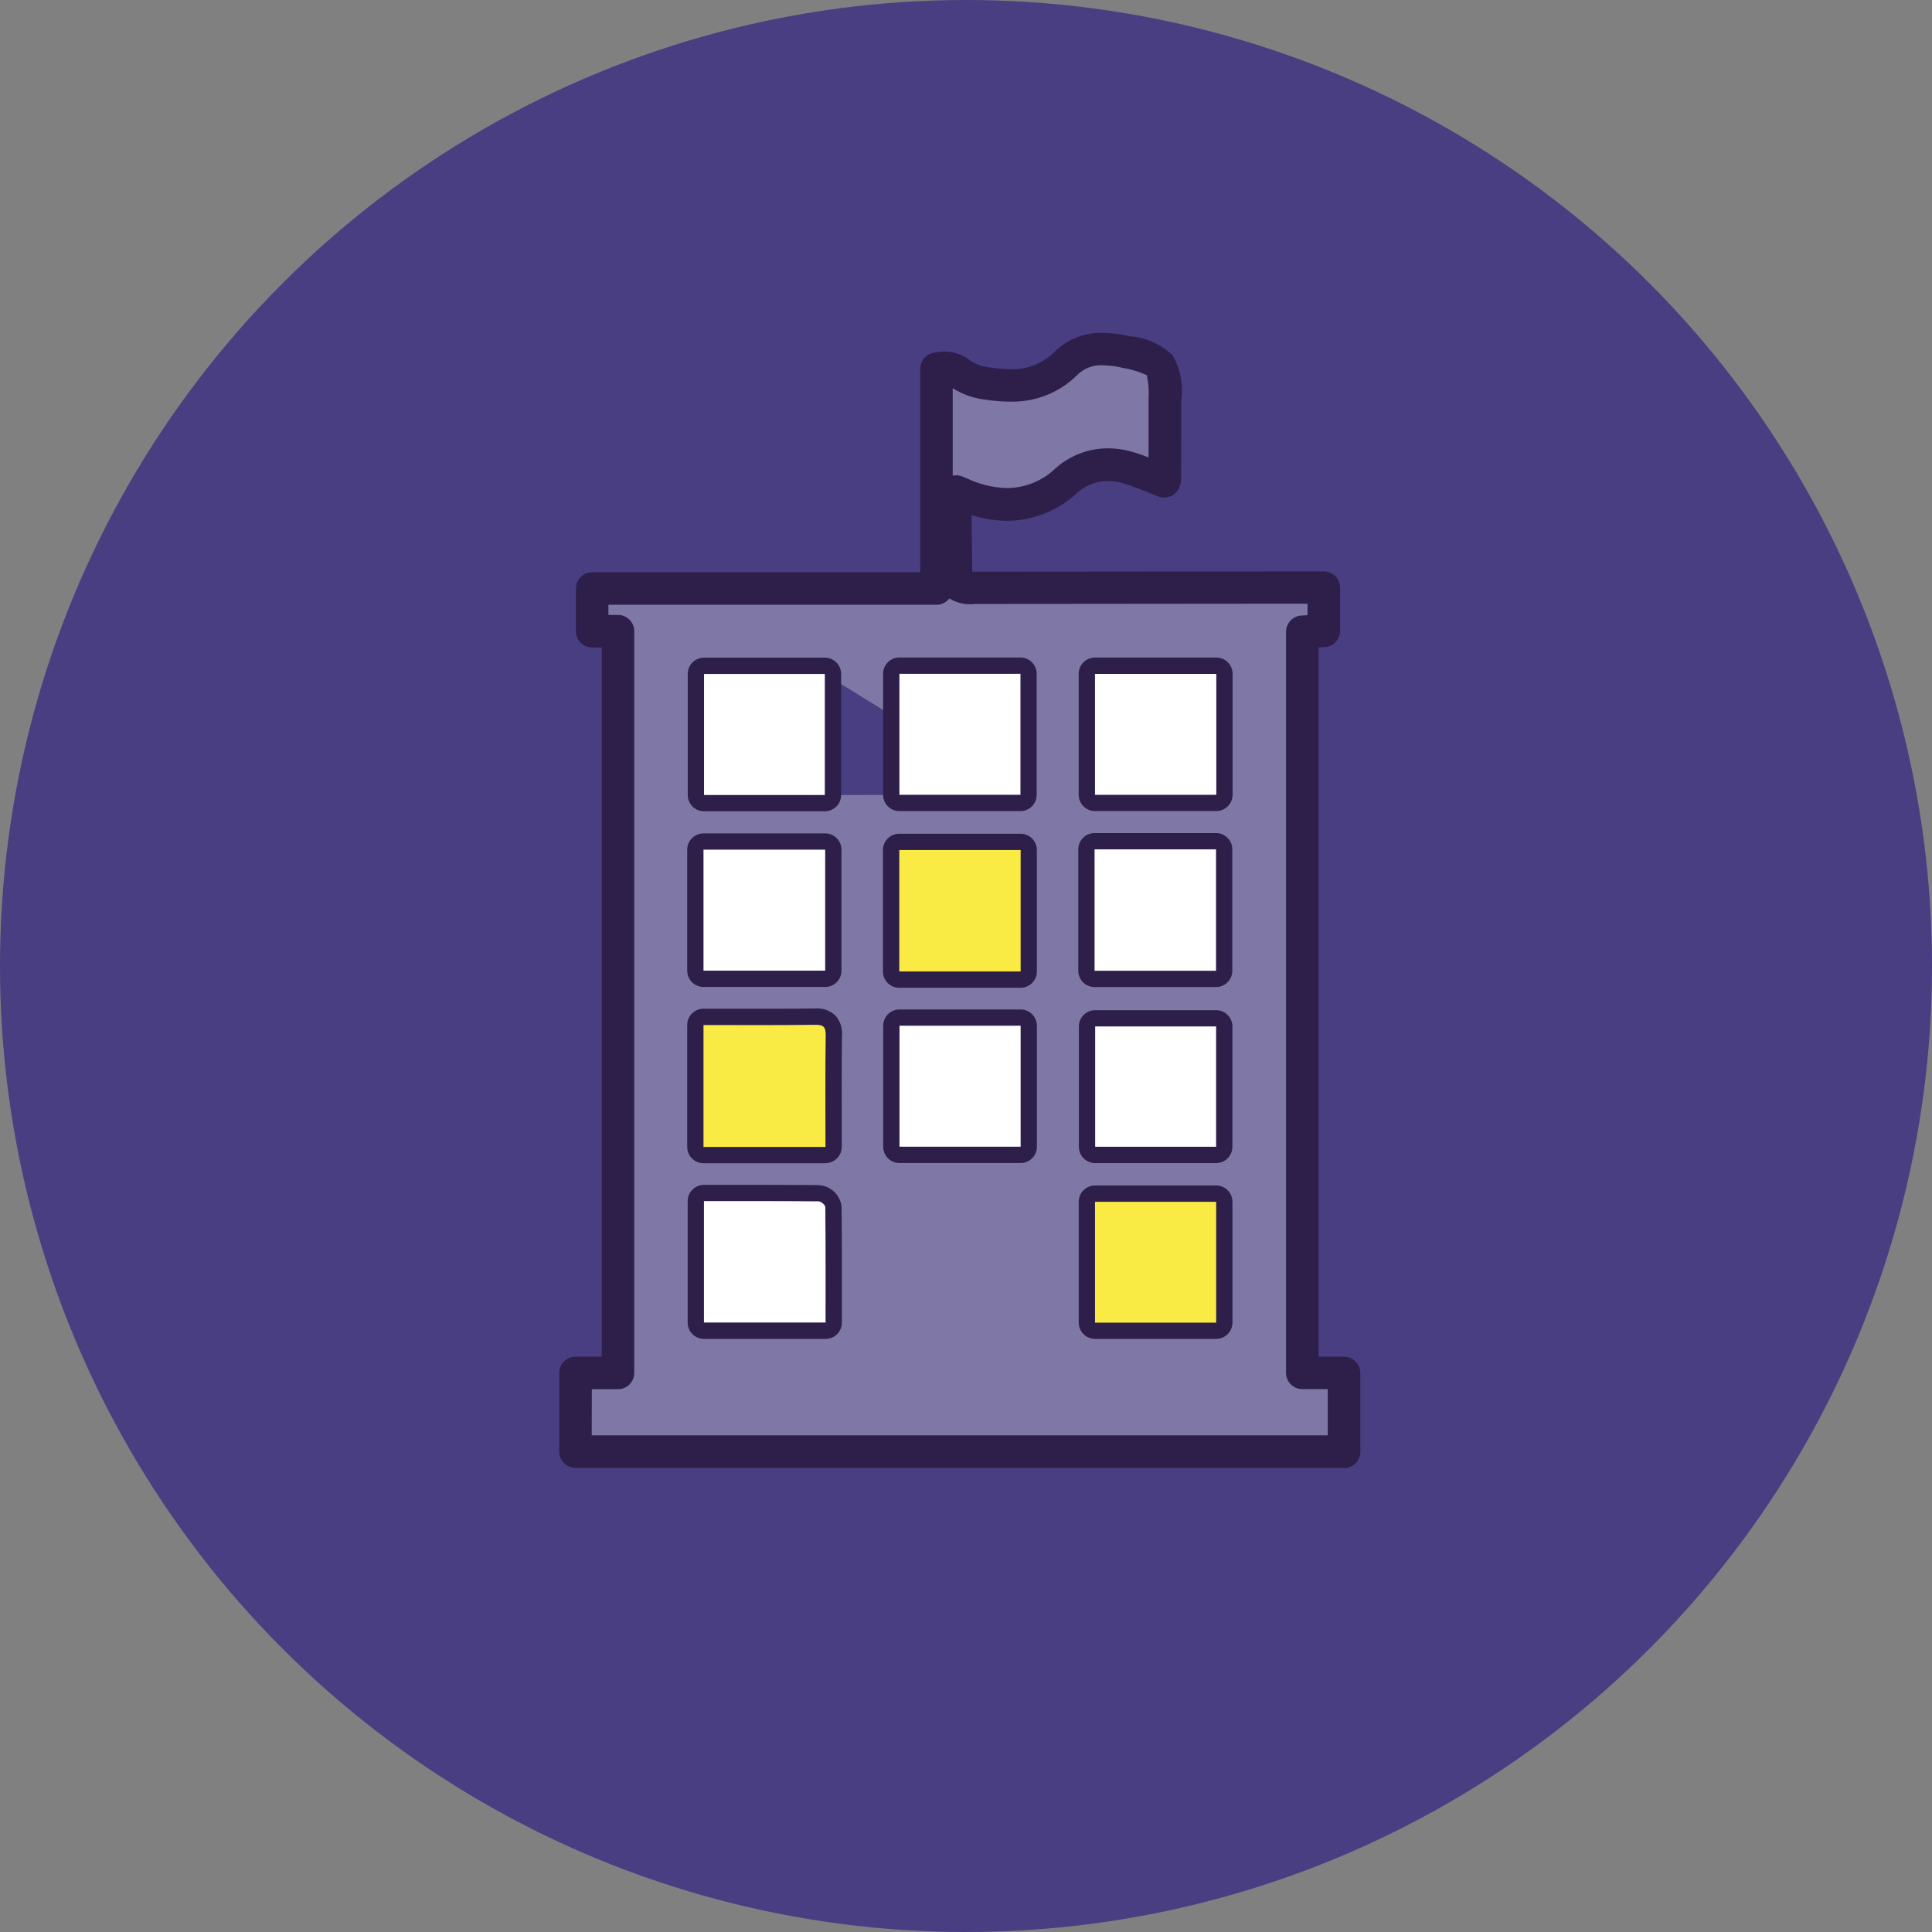 <svg xmlns="http://www.w3.org/2000/svg" xmlns:xlink="http://www.w3.org/1999/xlink" viewBox="0 0 114 114">
  <rect x="0" y="0" width="114" height="114" fill="#808080" stroke="none"/>
  <defs>
    <style>
      .cls-1 {
        fill: none;
      }

      .cls-2 {
        fill: #493e82;
      }

      .cls-3 {
        clip-path: url(#clip-path);
      }

      .cls-4, .cls-7 {
        fill: #fff;
      }

      .cls-4, .cls-6, .cls-7 {
        fill-rule: evenodd;
      }

      .cls-4 {
        opacity: 0.3;
      }

      .cls-5 {
        fill: #2d1f4a;
      }

      .cls-6 {
        fill: #faeb44;
      }
    </style>
    <clipPath id="clip-path">
      <path id="Path_196" data-name="Path 196" class="cls-1" d="M0-522.848H47.273v66.981H0Z" transform="translate(0 522.848)"/>
    </clipPath>
  </defs>
  <g id="Group_260" data-name="Group 260" transform="translate(-615 -447)">
    <circle id="Ellipse_19" data-name="Ellipse 19" class="cls-2" cx="57" cy="57" r="57" transform="translate(615 447)"/>
    <g id="Group_211" data-name="Group 211" transform="translate(648 989.481)">
      <g id="Group_210" data-name="Group 210" class="cls-3" transform="translate(0 -522.848)">
        <path id="Path_183" data-name="Path 183" class="cls-4" d="M33.762-475.417H26.615v7.139h7.147Zm11.535.041H38.161v7.1H45.3Zm.012-20.806H38.15v7.136h7.158Zm-11.559,0H26.608v7.14H33.75Zm0,7.14-11.541-7.131H15.082v7.143h7.127Zm0,7.143M45.3-465.026H38.152v7.13H45.3Zm-30.223-.043v7.166h7.177c0-2.307.006-4.563-.018-6.818,0-.117-.256-.331-.394-.333-2.236-.021-4.472-.015-6.766-.015M22.23-485.8h-7.18v7.138h7.18Zm15.9,7.144h7.166v-7.164H38.127Zm0-7.164M22.25-468.265c0-2.252-.017-4.424.013-6.6.007-.5-.148-.615-.614-.609-1.877.023-3.754.013-5.631.015h-.965v7.191ZM26.6-478.618h7.159v-7.167H26.6ZM42.237-507.55c-.781-.294-1.5-.63-2.246-.832a3.736,3.736,0,0,0-3.546.806,5.349,5.349,0,0,1-6.08.811l-.4-.169a3,3,0,0,0-.064.439c.012,1.323.034,2.646.047,3.969.013,1.265.009,1.266,1.248,1.266l15.689-.014q2.049,0,4.1,0h.677v2.543l-1.271.076v43.719h2.464v4.649H7.5v-4.64h2.506v-43.765H8.482v-2.519H28.8v-12.97a1.543,1.543,0,0,1,1.411.284,3.528,3.528,0,0,0,1.592.584,5.021,5.021,0,0,0,4.635-1.191,3.6,3.6,0,0,1,3.558-.667c2.212.5,2.282.62,2.281,2.844q0,2.305-.007,4.611a.811.811,0,0,1-.033.167" transform="translate(-6.539 516.308)"/>
        <path id="Path_184" data-name="Path 184" class="cls-5" d="M32.572-496.546h5.236v-5.215H32.572Zm6.2,1.922H31.611a.961.961,0,0,1-.961-.961v-7.136a.961.961,0,0,1,.961-.961h7.158a.961.961,0,0,1,.961.961v7.136a.961.961,0,0,1-.961.961m-17.74-1.92h5.22v-5.219H21.03Zm6.181,1.922H20.069a.961.961,0,0,1-.961-.961v-7.14a.961.961,0,0,1,.961-.961H27.21a.961.961,0,0,1,.961.961v7.14a.961.961,0,0,1-.961.961M9.5-496.532h5.205v-5.221H9.5Zm6.166,1.922H8.543a.961.961,0,0,1-.961-.961v-7.143a.961.961,0,0,1,.961-.961h7.127a.961.961,0,0,1,.961.961v7.143a.961.961,0,0,1-.961.961m-6.2,8.443H14.73v-5.216H9.472Zm6.219,1.922H8.511a.961.961,0,0,1-.961-.961v-7.138a.961.961,0,0,1,.961-.961h7.18a.961.961,0,0,1,.961.961v7.138a.961.961,0,0,1-.961.961m16.857-1.916h5.244V-491.4H32.548Zm6.2,1.922H31.587a.961.961,0,0,1-.961-.961v-7.164a.961.961,0,0,1,.961-.961h7.166a.961.961,0,0,1,.961.961v7.164a.961.961,0,0,1-.961.961m-17.731-1.879h5.237v-5.245H21.022Zm6.2,1.922H20.061a.961.961,0,0,1-.961-.961v-7.167a.961.961,0,0,1,.961-.961H27.22a.961.961,0,0,1,.961.961v7.167a.961.961,0,0,1-.961.961m-6.183,8.419h5.225V-481H21.037Zm6.186,1.922H20.076a.961.961,0,0,1-.961-.961v-7.139a.961.961,0,0,1,.961-.961h7.147a.961.961,0,0,1,.961.961v7.139a.961.961,0,0,1-.961.961m5.36-1.919H37.8v-5.178H32.583Zm6.175,1.922H31.622a.961.961,0,0,1-.961-.961v-7.1a.961.961,0,0,1,.961-.961h7.136a.961.961,0,0,1,.961.961v7.1a.961.961,0,0,1-.961.961M9.475-475.766h5.274q0-.416,0-.83c0-1.529-.006-2.979.011-4.45-.975.01-1.932.012-2.755.012H9.475Zm6.236,1.922h-7.2a.961.961,0,0,1-.961-.961V-482a.961.961,0,0,1,.961-.961H12c.919,0,2.006,0,3.095-.015h.044a1.536,1.536,0,0,1,1.144.41,1.57,1.57,0,0,1,.4,1.174c-.022,1.583-.018,3.14-.015,4.788q0,.89,0,1.794a.961.961,0,0,1-.961.961M9.5-465.4h5.256v-.232c0-1.718,0-3.352-.012-5-1.274-.009-2.521-.011-3.69-.011H9.5Zm6.217,1.922H8.538a.961.961,0,0,1-.961-.961v-7.166a.961.961,0,0,1,.961-.961h2.515c1.342,0,2.786,0,4.26.016a1.43,1.43,0,0,1,1.346,1.283c.02,1.871.019,3.7.018,5.636v1.192a.961.961,0,0,1-.961.961M32.574-465.4H37.8v-5.208H32.574Zm6.188,1.922H31.613a.961.961,0,0,1-.961-.961v-7.13a.961.961,0,0,1,.961-.961h7.148a.961.961,0,0,1,.961.961v7.13a.961.961,0,0,1-.961.961M23.423-514.434a.958.958,0,0,1,.372.075l.4.168a5.847,5.847,0,0,0,2.249.509,4.173,4.173,0,0,0,2.827-1.154,4.65,4.65,0,0,1,3.108-1.191,5.107,5.107,0,0,1,1.322.178,10.583,10.583,0,0,1,1.071.359q0-1.688,0-3.378a5.635,5.635,0,0,0-.1-1.472,5.575,5.575,0,0,0-1.428-.434,5.4,5.4,0,0,0-1.172-.152,1.991,1.991,0,0,0-1.5.564,5.4,5.4,0,0,1-4,1.577,9.773,9.773,0,0,1-1.456-.118,4.545,4.545,0,0,1-1.9-.674v5.165a.969.969,0,0,1,.2-.022m-21.5,56.646h43.43v-2.727h-1.5a.961.961,0,0,1-.961-.961V-505.2a.961.961,0,0,1,.9-.959l.367-.022v-.677H41.822l-8.2.007-8.965.008h-.1a2.386,2.386,0,0,1-1.54-.325.959.959,0,0,1-.76.372H2.9v.6h.563a.961.961,0,0,1,.961.961v43.765a.961.961,0,0,1-.961.961H1.922Zm44.391,1.922H.961A.961.961,0,0,1,0-456.828v-4.64a.961.961,0,0,1,.961-.961H2.506v-41.843H1.943a.961.961,0,0,1-.961-.961v-2.519a.961.961,0,0,1,.961-.961H21.3v-12.009a.961.961,0,0,1,.768-.941,3.335,3.335,0,0,1,.672-.075,2.415,2.415,0,0,1,1.518.539,2.609,2.609,0,0,0,1.148.4,7.926,7.926,0,0,0,1.172.1,3.476,3.476,0,0,0,2.645-1.019,3.9,3.9,0,0,1,2.851-1.121,7.266,7.266,0,0,1,1.594.2,4.08,4.08,0,0,1,2.513,1.115,4.113,4.113,0,0,1,.518,2.666q0,2.307-.007,4.613a1.411,1.411,0,0,1-.054.37l0-.014a.961.961,0,0,1-.477.65.96.96,0,0,1-.8.058c-.257-.1-.5-.2-.743-.293a12.49,12.49,0,0,0-1.413-.509,3.189,3.189,0,0,0-.824-.113,2.72,2.72,0,0,0-1.838.712,6.092,6.092,0,0,1-4.1,1.633,7.089,7.089,0,0,1-2.114-.339q.007.564.014,1.129.012.948.023,1.9c0,.105,0,.214,0,.313h.282l8.965-.008,8.2-.007h3.3a.961.961,0,0,1,.961.961v2.543a.961.961,0,0,1-.9.959l-.367.022v41.853h1.5a.961.961,0,0,1,.961.961v4.649a.961.961,0,0,1-.961.961" transform="translate(0 522.848)"/>
        <path id="Path_185" data-name="Path 185" class="cls-6" d="M156.6-284.59h7.159v7.167H156.6Z" transform="translate(-136.535 315.113)"/>
        <g id="Group_208" data-name="Group 208" transform="translate(8.514 40.837)">
          <path id="Path_186" data-name="Path 186" class="cls-6" d="M-48.981-49.04h-7.2v-7.191h.965c1.877,0,3.754.009,5.631-.015.466-.006.621.113.614.609-.03,2.172-.013,4.344-.013,6.6" transform="translate(56.178 56.246)"/>
        </g>
        <path id="Path_187" data-name="Path 187" class="cls-7" d="M246.568-284.9h7.166v7.164h-7.166Z" transform="translate(-214.981 315.385)"/>
        <path id="Path_188" data-name="Path 188" class="cls-7" d="M73.619-277.605h-7.18v-7.138h7.18Z" transform="translate(-57.928 315.246)"/>
        <g id="Group_209" data-name="Group 209" transform="translate(8.538 51.238)">
          <path id="Path_189" data-name="Path 189" class="cls-7" d="M0-.006c2.294,0,4.53-.006,6.766.015.138,0,.393.216.394.333.024,2.255.017,4.511.017,6.818H0Z" transform="translate(0 0.007)"/>
        </g>
        <path id="Path_190" data-name="Path 190" class="cls-6" d="M253.916-115.42h-7.149v-7.13h7.149Z" transform="translate(-215.154 173.832)"/>
        <path id="Path_191" data-name="Path 191" class="cls-7" d="M73.81-358.545H66.683v-7.143H73.81Z" transform="translate(-58.14 385.822)"/>
        <path id="Path_192" data-name="Path 192" class="cls-7" d="M163.8-358.616h-7.142v-7.14H163.8Z" transform="translate(-136.587 385.881)"/>
        <path id="Path_193" data-name="Path 193" class="cls-7" d="M253.912-358.6h-7.158v-7.136h7.158Z" transform="translate(-215.143 385.867)"/>
        <path id="Path_194" data-name="Path 194" class="cls-7" d="M253.972-196.233h-7.136v-7.1h7.136Z" transform="translate(-215.214 244.266)"/>
        <path id="Path_195" data-name="Path 195" class="cls-7" d="M163.858-196.516h-7.147v-7.139h7.147Z" transform="translate(-136.635 244.546)"/>
      </g>
    </g>
  </g>
</svg>

